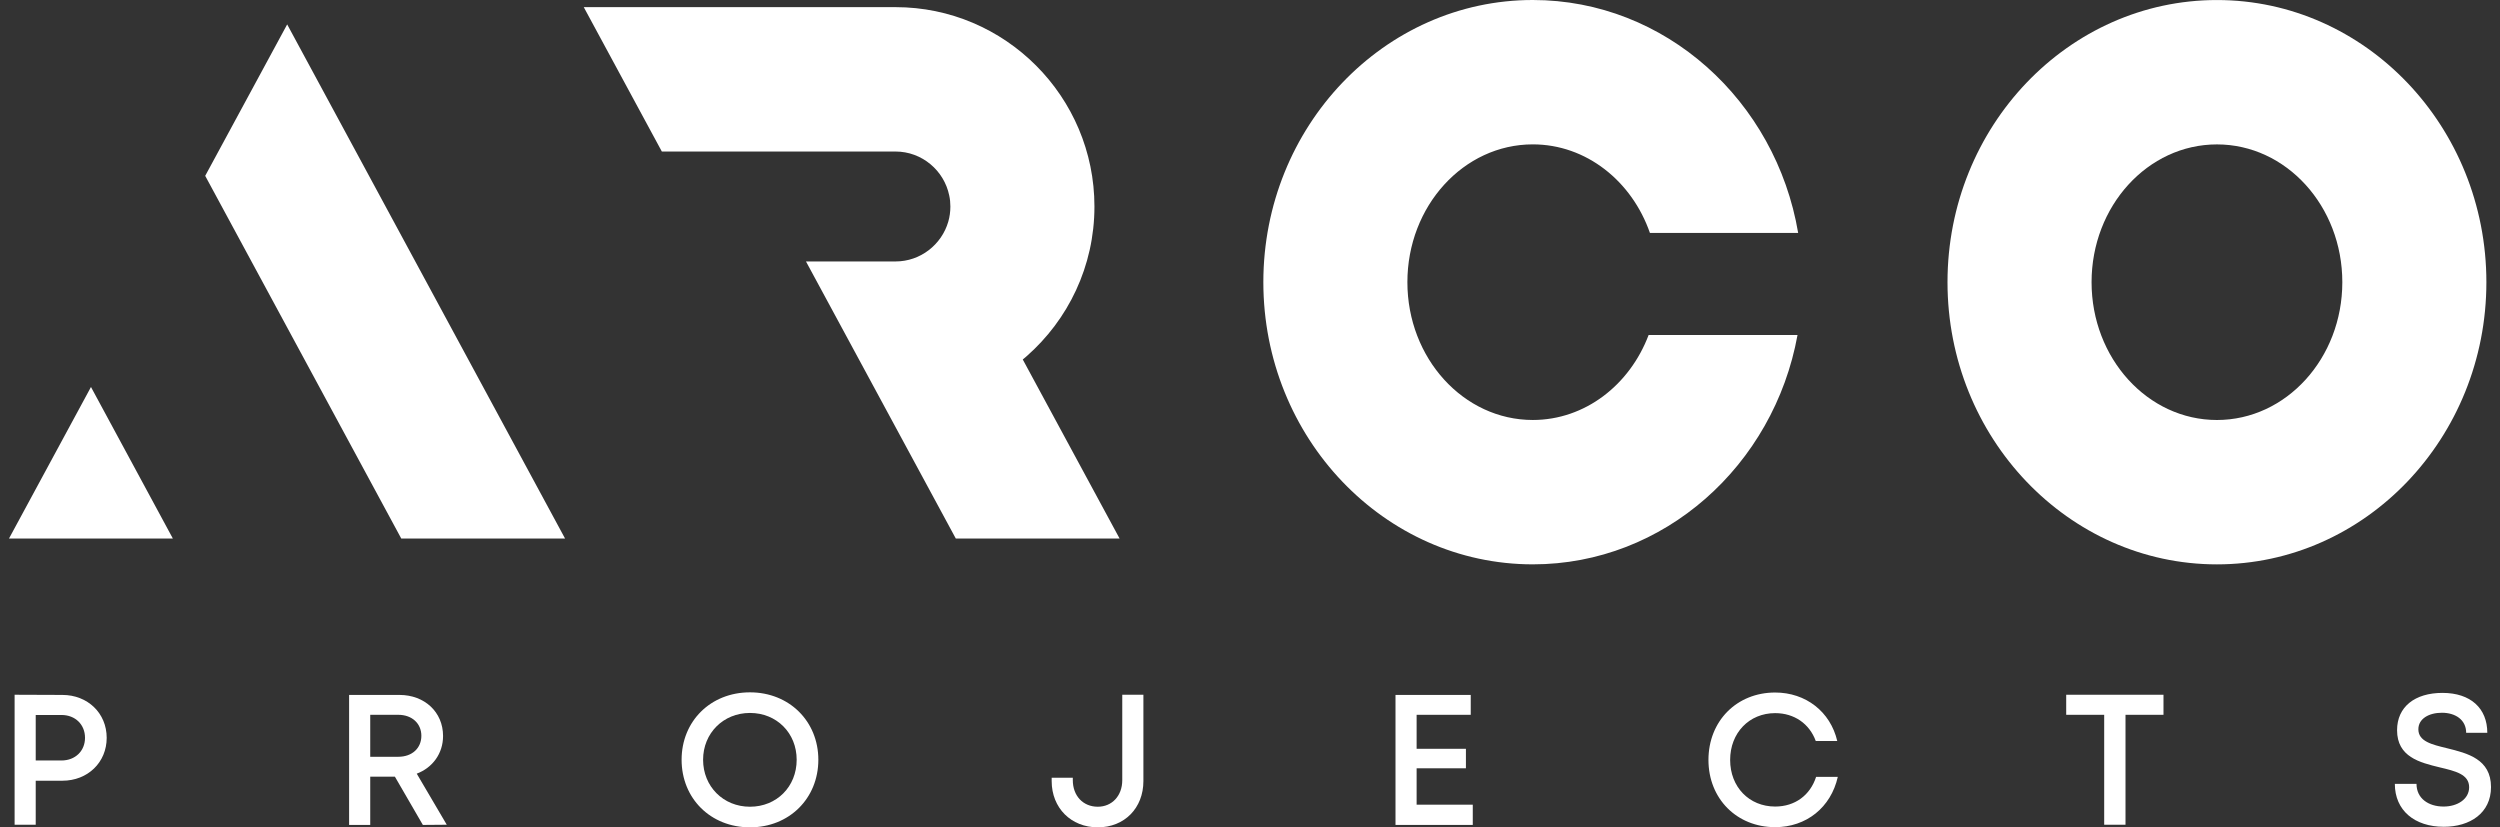 <svg width="139" height="46" viewBox="0 0 139 46" fill="none" xmlns="http://www.w3.org/2000/svg">
<rect x="0" y="0" width="139" height="46" fill="#333333" stroke="none"/>
<path d="M123.262 23.352C119.412 23.352 116.291 19.922 116.291 15.69C116.291 11.459 119.412 8.029 123.262 8.029C127.112 8.029 130.233 11.459 130.233 15.69C130.233 19.922 127.112 23.352 123.262 23.352ZM123.262 0.002C115.002 0.002 108.281 7.04 108.281 15.69C108.281 24.341 115.002 31.379 123.262 31.379C131.522 31.379 138.243 24.341 138.243 15.69C138.243 7.04 131.522 0.002 123.262 0.002Z" fill="white"/>
<path d="M85.224 8.027C88.195 8.027 90.734 10.07 91.736 12.952H99.978C98.736 5.603 92.593 0 85.224 0C76.962 0 70.242 7.04 70.242 15.689C70.242 24.343 76.962 31.378 85.224 31.378C92.528 31.378 98.624 25.88 99.942 18.627H91.663C90.614 21.401 88.127 23.351 85.224 23.351C81.375 23.351 78.251 19.92 78.251 15.689C78.251 11.459 81.375 8.027 85.224 8.027Z" fill="white"/>
<path d="M57.066 19.819C59.385 17.788 60.851 14.806 60.851 11.483C60.851 5.37 55.889 0.397 49.79 0.397H32.457L36.798 8.425H49.79C51.26 8.425 52.493 9.48 52.777 10.869C52.821 11.066 52.841 11.274 52.841 11.483C52.841 11.776 52.801 12.057 52.725 12.322C52.357 13.598 51.179 14.537 49.79 14.537H44.812L53.142 29.942H62.249L56.866 19.988C56.934 19.936 57.002 19.875 57.066 19.819Z" fill="white"/>
<path d="M11.409 9.777L22.31 29.942H31.417L15.967 1.357L11.409 9.777Z" fill="white"/>
<path d="M0.5 29.942H9.611L5.058 21.517L0.5 29.942Z" fill="white"/>
<path d="M0.812 38.628L3.47 38.638C4.871 38.638 5.932 39.65 5.932 41.023C5.932 42.386 4.881 43.408 3.47 43.408H1.986V45.855H0.812V38.628ZM1.986 42.283H3.418C4.191 42.283 4.727 41.746 4.727 41.023C4.727 40.29 4.191 39.753 3.418 39.753H1.986V42.283Z" fill="white"/>
<path d="M24.84 45.855L23.511 45.866L21.955 43.181H20.585V45.866H19.41V38.638H22.212C23.603 38.638 24.634 39.588 24.634 40.92C24.634 41.901 24.046 42.686 23.171 43.016L24.84 45.855ZM22.14 39.743H20.585V42.077H22.14C22.923 42.077 23.428 41.591 23.428 40.91C23.428 40.239 22.923 39.743 22.14 39.743Z" fill="white"/>
<path d="M41.699 46C39.504 46 37.897 44.389 37.897 42.242C37.897 40.104 39.504 38.494 41.699 38.494C43.883 38.494 45.5 40.104 45.5 42.242C45.5 44.389 43.883 46 41.699 46ZM41.699 44.854C43.182 44.854 44.295 43.739 44.295 42.242C44.295 40.755 43.182 39.64 41.699 39.64C40.215 39.64 39.092 40.765 39.092 42.242C39.092 43.728 40.215 44.854 41.699 44.854Z" fill="white"/>
<path d="M61.038 46C59.555 46 58.473 44.926 58.473 43.429V43.243H59.648V43.377C59.648 44.245 60.214 44.854 61.038 44.854C61.821 44.854 62.398 44.255 62.398 43.377V38.628H63.573V43.429C63.573 44.926 62.522 46 61.038 46Z" fill="white"/>
<path d="M78.764 42.717V44.74H81.886V45.866H77.59V38.638H81.773V39.743H78.764V41.633H81.505V42.717H78.764Z" fill="white"/>
<path d="M98.699 45.99C96.567 45.99 94.99 44.41 94.99 42.252C94.99 40.084 96.567 38.504 98.699 38.504C100.399 38.504 101.77 39.568 102.151 41.199H100.956C100.605 40.239 99.76 39.65 98.699 39.65C97.257 39.65 96.196 40.745 96.196 42.252C96.196 43.76 97.257 44.844 98.699 44.844C99.802 44.844 100.647 44.214 100.976 43.192H102.182C101.8 44.895 100.43 45.99 98.699 45.99Z" fill="white"/>
<path d="M114.881 38.628H120.29V39.743H118.178V45.855H116.993V39.743H114.881V38.628Z" fill="white"/>
<path d="M135.873 45.969C134.255 45.969 133.153 45.06 133.153 43.584H134.358C134.358 44.389 135.018 44.844 135.863 44.844C136.635 44.844 137.284 44.431 137.284 43.77C137.284 43.047 136.512 42.871 135.646 42.665C134.544 42.397 133.277 42.087 133.277 40.6C133.277 39.299 134.266 38.525 135.801 38.525C137.367 38.525 138.294 39.382 138.294 40.745H137.119C137.119 40.022 136.522 39.629 135.77 39.629C135.049 39.629 134.461 39.96 134.461 40.548C134.461 41.219 135.203 41.395 136.058 41.602C137.181 41.88 138.5 42.2 138.5 43.76C138.5 45.205 137.336 45.969 135.873 45.969Z" fill="white"/>
</svg>
